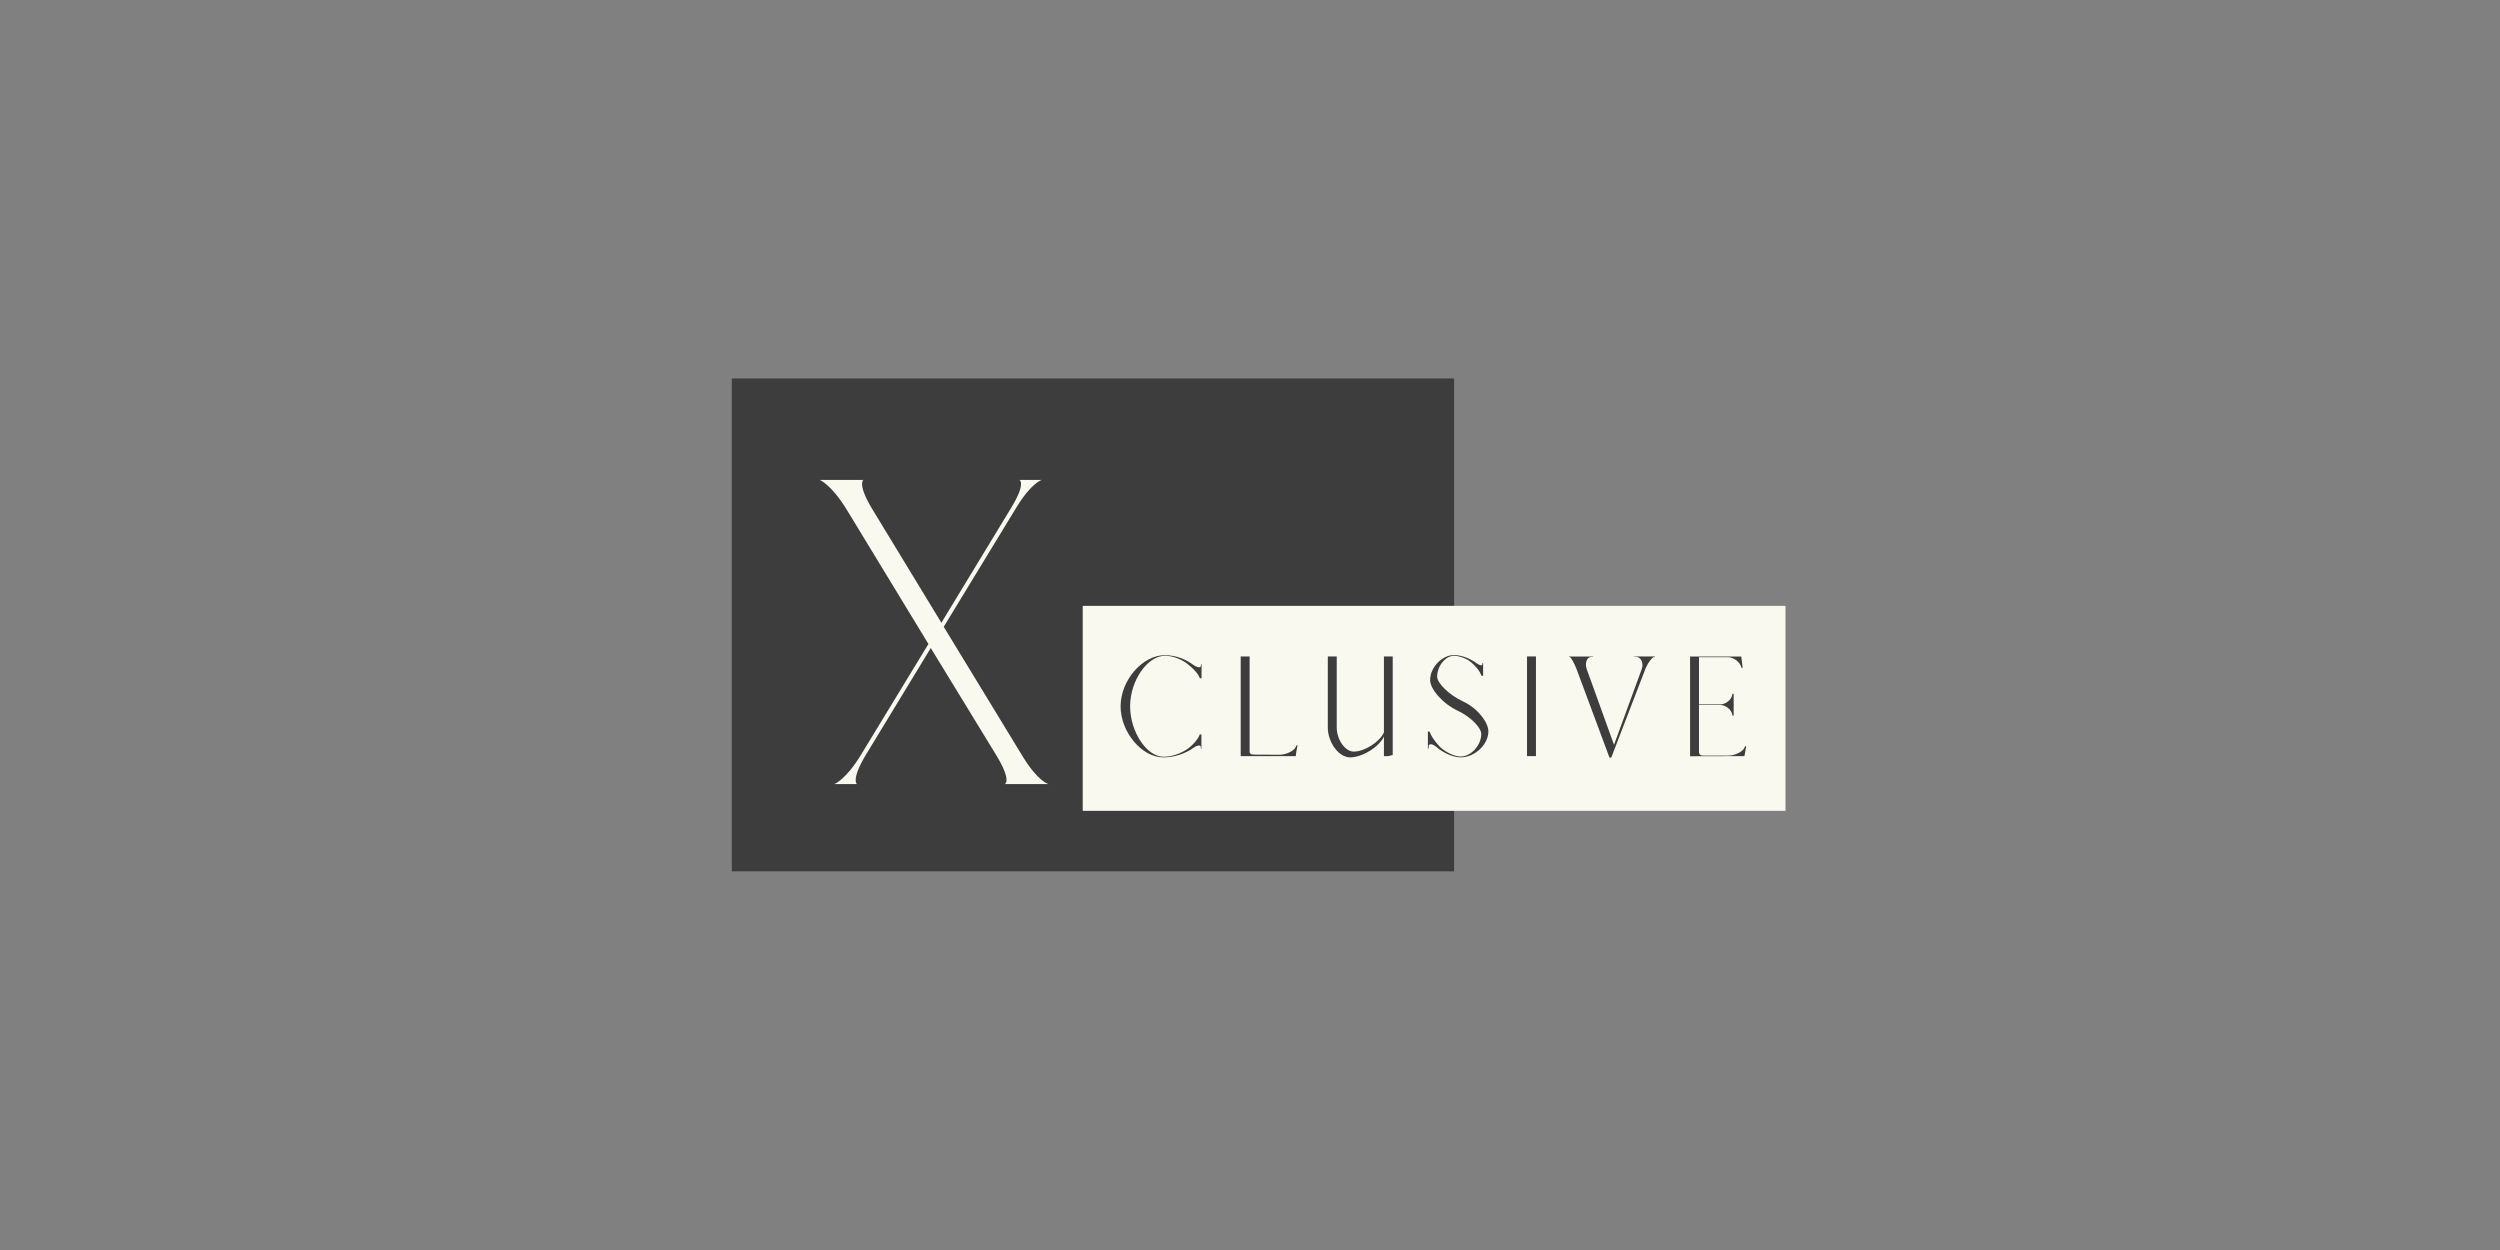 <svg xmlns="http://www.w3.org/2000/svg" xmlns:xlink="http://www.w3.org/1999/xlink" width="400" zoomAndPan="magnify" viewBox="0 0 300 150" height="200" preserveAspectRatio="xMidYMid meet" version="1.0"><rect x="0" y="0" width="300" height="150" fill="#808080" stroke="none"/><defs><g/></defs><path fill="rgb(23.92%, 23.92%, 23.92%)" d="M 87.816 45.414 L 174.492 45.414 L 174.492 104.562 L 87.816 104.562 L 87.816 45.414 " fill-opacity="1" fill-rule="nonzero"/><path fill="rgb(97.649%, 97.649%, 94.119%)" d="M 129.926 72.703 L 214.258 72.703 L 214.258 97.301 L 129.926 97.301 L 129.926 72.703 " fill-opacity="1" fill-rule="nonzero"/><g fill="rgb(97.649%, 97.649%, 94.119%)" fill-opacity="1"><g transform="translate(97.735, 94.113)"><g><path d="M 13.676 -16.836 L 5.602 -3.566 C 3.77 -0.535 2.395 -0.027 2.395 -0.027 L 5.094 -0.027 C 5.094 -0.027 4.355 -0.535 6.188 -3.566 L 13.957 -16.352 L 21.879 -3.387 C 23.711 -0.332 22.844 -0.027 22.844 -0.027 L 28.066 -0.027 C 28.066 -0.027 26.793 -0.355 24.961 -3.387 L 15.512 -18.898 L 24.195 -33.16 C 26.027 -36.191 27.277 -36.523 27.277 -36.523 L 24.602 -36.523 C 24.602 -36.523 25.441 -36.164 23.582 -33.133 L 15.23 -19.383 L 6.977 -32.957 C 5.121 -35.988 5.859 -36.523 5.859 -36.523 L 0.637 -36.523 C 0.637 -36.523 2.012 -35.988 3.871 -32.957 Z M 13.676 -16.836 "/></g></g></g><g fill="rgb(23.92%, 23.92%, 23.92%)" fill-opacity="1"><g transform="translate(133.58, 90.734)"><g><path d="M 6.027 0.152 C 7.426 0.152 8.738 -0.348 9.656 -1.008 C 10.062 -1.312 10.5 -1.355 10.516 -1.113 L 10.531 -0.902 L 10.59 -0.902 L 10.59 -2.605 L 10.395 -2.605 C 10.199 -2.004 9.402 -1.145 8.754 -0.754 C 7.953 -0.258 7.004 0.074 6.043 0.074 C 4.023 0.074 2.035 -2.922 2.035 -5.98 C 2.035 -9.039 4.098 -12.039 6.207 -12.039 C 7.098 -12.039 7.953 -11.707 8.707 -11.223 C 8.707 -11.223 9.957 -10.32 10.32 -9.535 C 10.336 -9.492 10.395 -9.387 10.41 -9.34 L 10.605 -9.34 L 10.605 -11.012 L 10.531 -11.012 L 10.516 -10.801 C 10.484 -10.562 10.051 -10.637 9.613 -10.953 C 8.723 -11.617 7.547 -12.113 6.191 -12.113 C 3.512 -12.113 0.891 -9.086 0.891 -5.98 C 0.891 -2.879 3.434 0.152 6.027 0.152 Z M 6.027 0.152 "/></g></g></g><g fill="rgb(23.92%, 23.92%, 23.92%)" fill-opacity="1"><g transform="translate(147.318, 90.734)"><g><path d="M 1.566 0 L 8.18 0 C 8.18 -0.348 8.332 -0.965 8.391 -1.297 L 8.258 -1.297 L 8.18 -1.113 C 7.984 -0.633 7.035 -0.164 6.238 -0.164 L 3.148 -0.18 C 2.758 -0.18 2.637 -0.348 2.637 -0.512 L 2.637 -11.961 L 1.566 -11.961 Z M 1.566 0 "/></g></g></g><g fill="rgb(23.92%, 23.92%, 23.92%)" fill-opacity="1"><g transform="translate(158.329, 90.734)"><g><path d="M 3.676 0.152 C 5.137 0.152 7.156 -1.086 7.742 -2.352 L 7.742 0 L 8.27 0 C 8.406 -0.031 8.664 -0.105 8.797 -0.137 L 8.797 -11.961 L 7.742 -11.961 L 7.742 -2.832 C 7.203 -1.672 5.41 -0.543 4.113 -0.543 C 3.09 -0.543 2.078 -1.973 2.078 -3.434 L 2.078 -11.961 L 1.008 -11.961 L 1.008 -3.434 C 1.008 -1.629 2.336 0.152 3.676 0.152 Z M 3.676 0.152 "/></g></g></g><g fill="rgb(23.92%, 23.92%, 23.92%)" fill-opacity="1"><g transform="translate(170.56, 90.734)"><g><path d="M 4.73 0.152 C 6.402 0.152 8.047 -1.387 8.047 -2.969 C 8.047 -4.066 6.719 -5.77 5.047 -6.539 C 3.301 -7.352 1.898 -8.77 1.898 -9.535 C 1.898 -10.801 2.895 -12.039 3.918 -12.039 C 4.398 -12.039 4.957 -11.871 5.469 -11.602 C 6.07 -11.285 6.898 -10.426 7.125 -9.852 C 7.141 -9.793 7.203 -9.703 7.215 -9.641 L 7.414 -9.641 L 7.414 -11.164 L 7.336 -11.164 L 7.32 -11 C 7.309 -10.816 6.961 -10.895 6.645 -11.133 C 6.012 -11.617 4.926 -12.129 3.918 -12.129 C 2.473 -12.129 1.055 -10.637 1.055 -9.129 C 1.055 -8.047 2.547 -6.297 4.414 -5.422 C 5.949 -4.699 7.188 -3.406 7.188 -2.652 C 7.188 -1.297 5.965 0.047 4.73 0.047 C 4.066 0.047 3.238 -0.316 2.516 -0.859 C 1.973 -1.297 1.297 -2.184 1.07 -2.742 C 1.055 -2.801 0.996 -2.895 0.98 -2.953 L 0.785 -2.953 L 0.785 -0.891 L 0.859 -0.891 L 0.875 -1.191 C 0.891 -1.523 1.34 -1.492 1.762 -1.129 C 2.621 -0.391 3.797 0.152 4.73 0.152 Z M 4.73 0.152 "/></g></g></g><g fill="rgb(23.92%, 23.92%, 23.92%)" fill-opacity="1"><g transform="translate(181.677, 90.734)"><g><path d="M 1.566 0 L 2.637 0 L 2.637 -11.961 L 1.566 -11.961 Z M 1.566 0 "/></g></g></g><g fill="rgb(23.92%, 23.92%, 23.92%)" fill-opacity="1"><g transform="translate(188.198, 90.734)"><g><path d="M 4.941 0.18 L 5.152 0.18 L 9.297 -10.59 C 9.598 -11.27 10.078 -11.887 10.305 -11.887 L 10.379 -11.887 L 10.367 -11.961 L 7.863 -11.961 L 7.863 -11.918 L 8.09 -11.918 C 8.723 -11.918 9.086 -11.164 8.797 -10.41 L 5.484 -1.355 L 2.215 -10.426 C 1.957 -11.164 2.215 -11.902 2.758 -11.902 L 2.953 -11.902 L 2.953 -11.949 L 0.074 -11.949 L 0.074 -11.902 L 0.137 -11.902 C 0.301 -11.902 0.723 -11.148 1.008 -10.395 Z M 4.941 0.18 "/></g></g></g><g fill="rgb(23.92%, 23.92%, 23.92%)" fill-opacity="1"><g transform="translate(201.273, 90.734)"><g><path d="M 1.535 0.016 L 8.059 0 C 8.059 -0.059 8.242 -1.07 8.27 -1.191 L 8.137 -1.191 L 8.059 -1.008 C 7.863 -0.527 6.914 -0.059 6.117 -0.059 L 3.117 -0.059 C 2.727 -0.059 2.605 -0.27 2.605 -0.496 L 2.605 -6.133 L 5.184 -6.133 C 5.785 -6.133 6.477 -5.59 6.582 -5.047 L 6.629 -4.852 L 6.766 -4.852 L 6.766 -6.133 L 6.781 -6.133 L 6.781 -6.207 L 6.766 -6.207 L 6.766 -7.488 L 6.629 -7.488 L 6.582 -7.293 C 6.477 -6.75 5.785 -6.207 5.184 -6.207 L 2.605 -6.207 L 2.605 -11.871 L 6.102 -11.871 C 6.719 -11.871 7.473 -11.328 7.637 -10.789 L 7.715 -10.59 L 7.848 -10.59 L 7.684 -11.918 L 7.684 -11.949 L 1.535 -11.949 Z M 1.535 0.016 "/></g></g></g></svg>